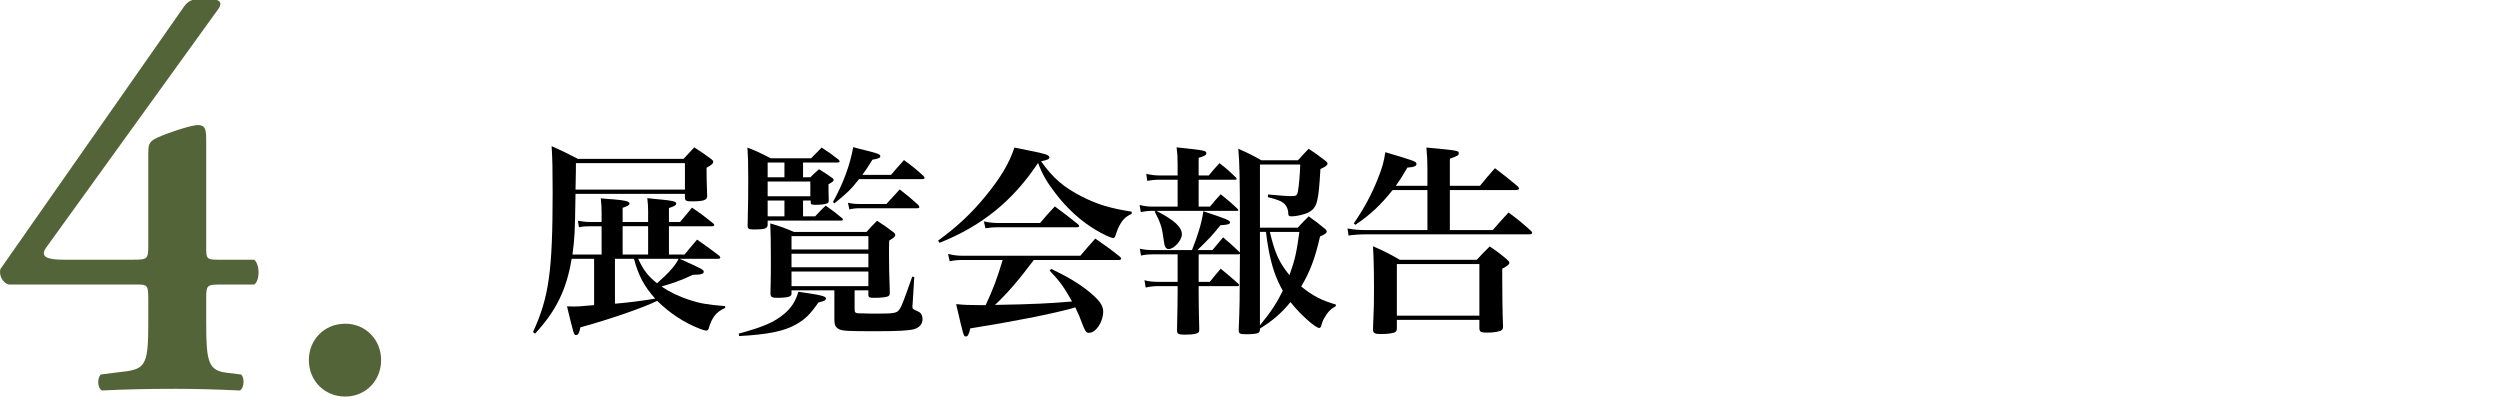 <?xml version="1.0" encoding="utf-8"?>
<!-- Generator: Adobe Illustrator 15.0.0, SVG Export Plug-In . SVG Version: 6.00 Build 0)  -->
<!DOCTYPE svg PUBLIC "-//W3C//DTD SVG 1.1//EN" "http://www.w3.org/Graphics/SVG/1.1/DTD/svg11.dtd">
<svg version="1.1" id="レイヤー_1" xmlns="http://www.w3.org/2000/svg" xmlns:xlink="http://www.w3.org/1999/xlink" x="0px"
	 y="0px" width="1179.963px" height="187.165px" viewBox="0 0 1179.963 187.165" enable-background="new 0 0 1179.963 187.165"
	 xml:space="preserve">
<g>
	<g>
		<path fill="#546439" d="M103.838,134.295c-6.255,0-6.51,0.521-6.51,6.51v11.72c0,18.491,1.043,22.401,9.898,23.438l6.509,0.781
			c1.822,1.303,1.563,6.51-0.521,7.553c-11.72-0.521-20.576-0.78-30.212-0.78c-13.802,0-23.96,0.259-34.899,0.78
			c-2.085-1.043-2.347-5.728-0.521-7.553l12.504-1.562c8.854-1.305,9.896-4.691,9.896-22.657v-10.94c0-7.295-0.26-7.295-6.254-7.295
			H4.088c-2.868-0.781-4.691-4.428-3.904-7.295L86.909,3.032c1.562-2.086,3.126-3.126,5.728-3.388h7.031
			c3.903,0,5.729,1.564,3.126,4.946L21.797,116.844c-3.126,4.427,0.521,5.732,8.333,5.732h32.56c7.03,0,7.29-0.259,7.29-7.029
			V72.575c0-3.908,0.261-5.472,3.127-7.031c2.604-1.564,16.406-6.509,20.315-6.509s3.909,2.868,3.909,8.073v49.225
			c0,5.99,0,6.254,6.509,6.254h16.147c2.604,2.086,2.868,9.64,0,11.717h-16.149V134.295z"/>
		<path fill="#546439" d="M145.773,169.976c0-9.638,7.291-17.188,17.188-17.188c9.636,0,16.928,7.551,16.928,17.188
			c0,9.636-7.293,17.188-16.928,17.188C153.064,187.165,145.773,179.612,145.773,169.976z"/>
	</g>
</g>
<g>
	<path d="M320.797,122.151c10.599,4.773,11.358,5.153,11.358,6.107c0,1.053-1.241,1.433-5.061,1.433
		c-6.016,2.767-9.26,3.917-14.894,5.538c3.817,2.576,8.305,4.773,13.364,6.396c4.677,1.528,8.306,2.193,16.707,2.863v0.855
		c-4.199,1.812-6.301,4.486-7.828,9.832c-0.188,0.576-0.572,0.859-1.144,0.859c-0.479,0-1.432-0.287-2.767-0.765
		c-7.828-3.054-14.417-7.446-20.335-13.269c-6.873,3.34-22.625,8.783-36.276,12.508c-0.479,2.674-1.053,3.629-2.007,3.629
		c-1.051,0-1.051-0.098-4.295-13.555c1.623,0.094,2.674,0.094,3.151,0.094c1.621,0,2.29,0,9.644-0.664v-21.861h-10.6
		c-2.387,14.512-7.352,24.633-17.28,35.322l-0.955-0.766c7.54-16.418,9.259-28.83,9.259-66.062c0-10.502-0.096-15.275-0.478-21.67
		c5.441,2.483,7.159,3.244,12.411,6.015h49.833c2.195-2.29,2.864-3.054,5.06-5.44c3.628,2.387,4.677,3.054,7.924,5.44
		c0.764,0.576,1.052,0.955,1.052,1.335c0,0.858-0.766,1.529-3.152,2.864c0,4.676,0,4.676,0.288,13.462
		c-0.097,1.813-1.72,2.386-7.258,2.386c-2.673,0-3.151-0.285-3.244-1.81v-1.72H271.63c-0.287,19.473-0.38,20.236-1.433,28.641
		h13.746v-13.367h-5.059c-2.291,0-3.916,0.098-5.632,0.477l-0.478-3.055c2.196,0.381,4.009,0.574,6.109,0.574h5.059v-4.583
		c0-2.288-0.097-3.723-0.38-6.587c2.577,0.289,4.582,0.383,5.918,0.479c5.729,0.478,7.638,0.953,7.638,2.008
		c0,0.668-0.667,1.052-3.245,2.006v6.684h12.03v-5.349c0-2.006-0.098-3.244-0.381-5.917c2.864,0.287,5.061,0.572,6.491,0.667
		c5.441,0.478,7.16,0.955,7.16,1.909c0,0.765-0.857,1.242-3.438,2.1v6.586h5.25c2.483-2.962,3.245-3.916,5.633-6.779
		c4.394,2.961,5.728,4.008,10.022,7.449c0.38,0.377,0.478,0.571,0.478,0.762c0,0.287-0.382,0.574-0.955,0.574h-20.43v13.366h7.352
		c2.481-3.055,3.341-4.009,5.917-7.063c4.583,3.152,5.918,4.199,10.502,7.639c0.287,0.38,0.477,0.667,0.477,0.857
		c0,0.287-0.381,0.574-0.955,0.574h-18.232L320.797,122.151L320.797,122.151z M323.28,76.994h-51.455c0,3.533,0,3.533-0.19,12.508
		h51.646L323.28,76.994L323.28,76.994z M290.249,122.151v21.193c6.586-0.576,11.358-1.145,18.997-2.387
		c-5.154-5.729-7.925-10.883-10.023-18.808L290.249,122.151L290.249,122.151z M293.875,120.145h12.03v-13.366h-12.03V120.145z
		 M301.228,122.151c2.386,5.251,4.582,8.114,8.878,11.553c5.631-4.963,8.402-8.018,10.214-11.553H301.228z"/>
	<path d="M348.669,157.473c11.836-3.246,16.608-5.35,21.382-9.262c3.439-2.862,5.442-6.014,6.781-10.5
		c10.789,1.529,12.983,2.1,12.983,3.148c0,0.859-0.764,1.244-3.532,1.911c-3.914,5.633-6.394,8.021-10.5,10.312
		c-5.631,3.244-13.175,4.774-26.92,5.539L348.669,157.473z M382.461,83.676c1.721-1.717,2.292-2.194,4.106-3.818
		c2.673,1.624,3.438,2.196,5.916,3.915c0.767,0.478,0.955,0.765,0.955,1.145c0,0.574-0.379,0.955-2.387,2.006
		c0,1.336,0,3.916,0.098,7.734c0,0.574-0.098,0.855-0.286,1.053c-0.668,0.574-2.768,0.953-5.54,0.953
		c-2.194,0-2.574-0.097-2.672-0.953v-1.053h-3.627v7.446h5.729c2.1-2.289,2.767-2.96,4.964-5.06
		c3.532,2.482,4.487,3.244,7.731,5.918c0.287,0.287,0.382,0.477,0.382,0.666c0,0.287-0.286,0.479-0.764,0.479H362.32v1.909
		c0,1.813-1.241,2.291-6.303,2.291c-2.673,0-3.149-0.287-3.149-1.813c0.286-11.742,0.286-15.275,0.286-22.723
		c0-7.256-0.097-9.736-0.38-14.129c4.773,1.909,6.205,2.577,10.979,5.061h19.093c2.195-2.29,2.864-2.961,4.963-5.061
		c3.532,2.29,4.583,3.054,8.018,5.729c0.288,0.379,0.477,0.573,0.477,0.856c0,0.287-0.379,0.478-1.05,0.478h-16.229v6.969
		L382.461,83.676L382.461,83.676z M370.242,76.707h-7.924v6.969h7.924V76.707z M362.321,92.65h20.144v-6.968h-20.144V92.65z
		 M362.321,102.103h7.924v-7.446h-7.924V102.103z M373.584,137.042v1.433c0,0.668-0.191,0.955-0.573,1.243
		c-0.766,0.574-3.152,0.855-5.918,0.855c-2.77,0-3.439-0.378-3.439-2.1c0.19-9.547,0.19-9.926,0.19-15.178
		c0-7.539-0.096-13.939-0.286-17.85c4.871,1.432,6.396,2.004,11.17,4.01h34.271c2.098-2.388,2.767-3.056,4.962-5.254
		c3.341,2.1,4.296,2.866,7.541,5.254c0.765,0.571,1.051,1.049,1.051,1.432c0,0.765-0.573,1.24-2.864,2.674
		c-0.096,2.576-0.096,3.818-0.096,5.63c0,6.304,0.096,10.599,0.381,18.806c0,0.1,0,0.287,0,0.287c0,0.668-0.189,1.146-0.574,1.434
		c-0.668,0.479-3.244,0.855-6.682,0.855c-2.387,0-2.864-0.189-2.864-1.527v-2.008h-6.492v8.688c0,2.103,0.191,2.196,4.01,2.196
		c2.289,0.099,4.484,0.099,5.823,0.099c0.668,0,1.242,0,1.337,0c7.446,0,8.783-0.287,9.925-1.909
		c1.146-1.621,1.721-3.152,6.108-15.562l0.955,0.191l-0.763,12.6c-0.098,0.478-0.098,1.052-0.098,1.242c0,1.242,0,1.242,2.961,2.576
		c1.146,0.575,1.812,1.909,1.812,3.439c0,2.29-1.433,4.009-4.008,4.773c-2.577,0.666-7.54,0.953-17.374,0.953
		c-14.223,0-16.419-0.097-18.235-1.052c-1.432-0.856-2.005-1.909-2.005-4.396v-13.842L373.584,137.042L373.584,137.042z
		 M409.862,117.758v-6.305h-36.277v6.305H409.862z M373.584,119.765v6.396h36.276v-6.396H373.584z M373.584,128.165v6.875h36.276
		v-6.875H373.584z M405.47,84.536c-4.2,5.25-5.25,6.205-11.646,11.455l-0.668-0.664c4.871-8.882,8.019-17.283,9.547-25.875
		c2.386,0.667,4.295,1.145,5.536,1.432c6.109,1.529,7.259,1.909,7.259,2.864c0,0.764-0.859,1.145-3.724,1.622
		c-2.289,3.723-3.243,5.155-4.772,7.16h13.557c2.577-3.054,3.436-4.009,6.108-6.97c4.198,3.056,5.347,4.011,9.166,7.447
		c0.286,0.382,0.572,0.765,0.572,0.955c0,0.287-0.379,0.574-0.955,0.574H405.47L405.47,84.536z M424.657,89.404
		c3.917,3.056,5.061,4.011,8.689,7.259c0.38,0.478,0.573,0.764,0.573,1.051c0,0.381-0.381,0.574-1.051,0.574h-27.305
		c-1.812,0-3.149,0.19-4.675,0.574l-0.668-3.15c1.719,0.381,3.438,0.574,5.348,0.574h12.791L424.657,89.404z"/>
	<path d="M442.791,113.56c8.879-6.494,15.561-12.699,22.146-20.718c7.256-8.782,11.552-16.04,13.842-23.198
		c3.245,0.667,5.825,1.145,7.541,1.529c6.873,1.335,8.973,2.006,8.973,3.054c0,0.858-0.764,1.242-3.916,1.909
		c5.632,7.924,10.6,12.22,19.19,16.611c7.351,3.719,13.27,5.537,23.58,7.16v1.051c-3.152,1.334-4.676,3.057-6.493,6.969
		c-0.38,0.859-0.856,2.388-1.145,3.152c-0.287,0.955-0.573,1.242-1.146,1.242c-0.955,0-4.772-1.719-8.211-3.818
		c-7.062-4.201-13.462-10.024-18.996-17.283c-4.104-5.347-6.107-8.779-8.212-14.318c-11.836,17.852-26.443,29.691-46.492,37.709
		L442.791,113.56z M487.945,122.722c-7.256,9.646-12.41,15.655-18.329,21.192c17.758-0.287,26.731-0.765,36.375-1.621
		c-3.817-6.779-5.537-9.26-10.598-14.606l0.765-0.765c7.638,3.627,12.602,6.584,17.563,10.5c4.964,4.009,6.971,6.683,6.971,9.547
		c0,4.965-3.438,10.119-6.683,10.119c-1.243,0-1.623-0.478-2.675-2.959c-1.812-4.869-2.387-6.108-3.817-9.069
		c-0.858,0.287-0.858,0.287-2.195,0.667c-9.737,2.579-27.876,6.207-47.353,9.262c-0.667,2.863-1.146,3.817-2.1,3.817
		c-1.051,0-1.051,0-4.583-15.272c3.818,0.379,6.108,0.477,10.789,0.477c0.097,0,2.005,0,3.15,0
		c3.628-7.828,5.348-12.411,8.018-21.291h-19.092c-2.099,0-3.438,0.099-5.918,0.576l-0.765-3.44c2.767,0.67,4.676,0.858,6.969,0.858
		h55.466c3.056-3.629,4.01-4.678,7.063-8.114c5.154,3.63,6.777,4.678,11.646,8.593c0.382,0.287,0.575,0.668,0.575,0.857
		c0,0.381-0.477,0.666-1.052,0.666h-40.192L487.945,122.722L487.945,122.722L487.945,122.722z M464.365,104.491
		c2.676,0.572,4.486,0.764,7.063,0.764h19.474c2.961-3.531,3.916-4.584,6.97-7.828c4.678,3.439,6.109,4.584,10.789,8.306
		c0.479,0.38,0.667,0.669,0.667,0.954c0,0.381-0.381,0.574-1.145,0.574h-37.329c-1.909,0-3.15,0.1-5.728,0.478L464.365,104.491z"/>
	<path d="M570.517,82.818c2.198-2.673,2.864-3.438,5.062-5.824c3.53,2.765,4.582,3.719,7.734,6.779
		c0.287,0.287,0.38,0.478,0.38,0.667c0,0.19-0.288,0.38-0.667,0.38h-17.283v12.697h5.35c2.194-2.673,2.863-3.438,5.059-5.824
		c3.532,2.863,4.677,3.722,7.925,6.872c0.286,0.287,0.382,0.479,0.382,0.576c0,0.285-0.191,0.38-0.576,0.38h-38.089
		c8.494,4.394,12.029,7.638,12.029,11.075c0,2.863-3.721,6.97-6.303,6.97c-0.667,0-1.144-0.381-1.529-1.052
		c-0.381-0.67-0.38-0.766-0.955-4.583c-0.573-4.677-1.528-7.259-4.008-12.031l0.479-0.379h-1.623c-1.812,0-3.531,0.188-5.44,0.573
		l-0.575-3.34c2.291,0.572,4.106,0.763,6.017,0.763h11.934V84.821h-8.592c-2.006,0-3.917,0.19-5.728,0.574l-0.478-3.341
		c2.006,0.477,4.105,0.764,6.205,0.764h8.592v-5.153c0-3.533-0.098-5.062-0.478-8.114c13.556,1.432,14.033,1.527,14.033,2.864
		c0,0.762-0.857,1.24-3.63,2.097v8.306H570.517L570.517,82.818z M585.221,104.014c0-19.285-0.19-27.878-0.764-33.796
		c4.963,2.197,6.395,2.864,10.88,5.441h17.281c2.197-2.484,2.865-3.151,5.062-5.441c3.438,2.29,4.484,3.054,7.733,5.538
		c0.857,0.667,1.146,1.054,1.146,1.432c0,0.766-0.764,1.434-3.342,2.577c-0.856,15.178-1.528,18.042-5.152,20.239
		c-2.008,1.145-5.729,2.1-8.592,2.1c-1.052,0-1.432-0.287-1.432-1.335c0-1.335-0.382-2.483-0.955-3.438
		c-1.146-1.908-2.769-2.769-8.69-4.295l0.098-1.242c7.16,0.668,8.88,0.765,11.646,0.765c1.622,0,2.197-0.478,2.483-2.386
		c0.478-2.578,0.955-8.307,1.052-12.511H594.68v29.787h17.85c2.198-2.387,2.864-3.055,5.155-5.348
		c3.341,2.387,4.295,3.15,7.35,5.631c0.858,0.667,1.146,1.051,1.146,1.527c0,0.766-0.669,1.242-3.151,2.388
		c-2.29,10.12-4.677,16.519-8.88,23.58c5.539,4.487,9.646,6.585,16.327,8.493v0.768c-2.577,1.432-3.818,2.768-5.538,5.824
		c-0.667,1.143-0.667,1.242-1.432,3.723c-0.19,0.477-0.479,0.764-0.857,0.764c-1.813,0-9.26-6.684-13.557-12.219
		c-4.197,5.152-8.306,8.688-14.416,12.506v0.096c0,0.955-0.191,1.432-0.575,1.814c-0.574,0.477-2.674,0.764-5.825,0.764
		c-3.054,0-3.629-0.287-3.629-1.909c0.477-12.509,0.477-12.509,0.575-35.991l-0.668,0.191h-18.809v12.984h5.25
		c2.199-2.768,2.864-3.531,5.155-6.205c3.628,2.961,4.773,3.916,8.305,7.062c0.287,0.38,0.378,0.574,0.378,0.667
		c0,0.287-0.285,0.478-0.763,0.478h-18.329v2.864c0,4.485,0.099,10.884,0.287,17.472c0,0.764-0.096,1.146-0.287,1.433
		c-0.667,0.763-2.766,1.146-6.584,1.146c-3.055,0-3.631-0.383-3.631-2.101c0.191-9.927,0.29-13.366,0.29-17.948v-2.863h-9.07
		c-2.007,0-3.817,0.189-6.015,0.666l-0.575-3.438c2.007,0.574,4.105,0.766,6.684,0.766h8.972v-12.984h-11.455
		c-2.484,0-4.106,0.189-5.826,0.574l-0.573-3.246c2.005,0.479,3.818,0.666,6.396,0.666h18.236
		c2.863-7.158,4.675-13.174,5.347-18.326c10.978,3.627,12.6,4.296,12.6,5.25c0,0.857-1.051,1.146-4.485,1.334
		c-4.297,5.254-4.87,5.826-10.882,11.742h7.062c1.621-1.908,3.244-3.914,5.06-6.012c3.342,2.863,4.395,3.721,7.639,6.87l0.287,0.382
		L585.221,104.014L585.221,104.014z M594.672,153.558c5.25-6.396,8.018-10.69,10.789-16.327c-3.245-5.824-5.062-10.979-6.683-19.283
		c-0.668-3.629-0.956-5.824-1.243-8.494h-2.863V153.558z M599.35,109.454c2.386,10.121,4.394,14.418,9.259,20.428
		c2.675-7.445,3.342-10.787,4.677-20.428H599.35z"/>
	<path d="M673.712,87.687v-7.926c0-3.916-0.098-6.015-0.478-10.12c15.275,1.432,15.275,1.432,15.275,2.765
		c0,0.859-0.381,1.146-4.2,2.485v12.791h14.225c3.055-3.722,3.914-4.773,7.062-8.304c4.771,3.628,6.205,4.773,10.789,8.591
		c0.379,0.38,0.573,0.767,0.573,1.054c0,0.378-0.573,0.667-1.336,0.667h-31.312v18.902h20.238c3.244-3.723,4.296-4.87,7.446-8.305
		c4.871,3.627,6.304,4.772,10.6,8.688c0.38,0.287,0.575,0.669,0.575,0.954c0,0.381-0.479,0.67-1.243,0.67h-76.946
		c-2.96,0-6.015,0.188-8.493,0.573l-0.478-3.34c3.149,0.571,5.439,0.762,8.878,0.762h28.831V89.693h-16.422
		c-5.729,7.159-10.312,11.455-17.564,16.418l-0.766-0.667c5.062-7.445,8.401-13.65,11.36-21.1c2.099-5.25,2.864-8.116,3.529-12.507
		c13.845,4.105,14.701,4.391,14.701,5.538c0,1.051-1.241,1.529-4.296,1.719c-2.483,4.296-3.532,5.918-5.441,8.592L673.712,87.687
		L673.712,87.687z M659.295,154.61c0,1.239-0.189,1.812-0.764,2.1c-0.858,0.572-3.438,0.955-6.971,0.955
		c-2.768,0-3.532-0.479-3.532-2.197c0.479-11.934,0.479-12.221,0.479-18.52c0-10.5-0.19-15.85-0.479-20.716
		c5.632,2.483,7.352,3.341,12.698,6.396h36.276c2.676-2.862,3.439-3.724,6.108-6.303c3.819,2.576,4.869,3.34,8.211,6.204
		c0.766,0.667,1.053,1.054,1.053,1.53c0,0.764-0.857,1.434-3.341,2.768c0,2.098,0,3.916,0,4.869c0,6.586,0.097,15.752,0.379,22.338
		c0,0.856-0.188,1.334-0.571,1.721c-0.955,0.765-3.631,1.242-7.064,1.242c-2.865,0-3.438-0.381-3.531-2.008v-4.011h-38.951V154.61
		L659.295,154.61z M659.295,148.975h38.951v-24.344h-38.951V148.975z"/>
</g>
</svg>
